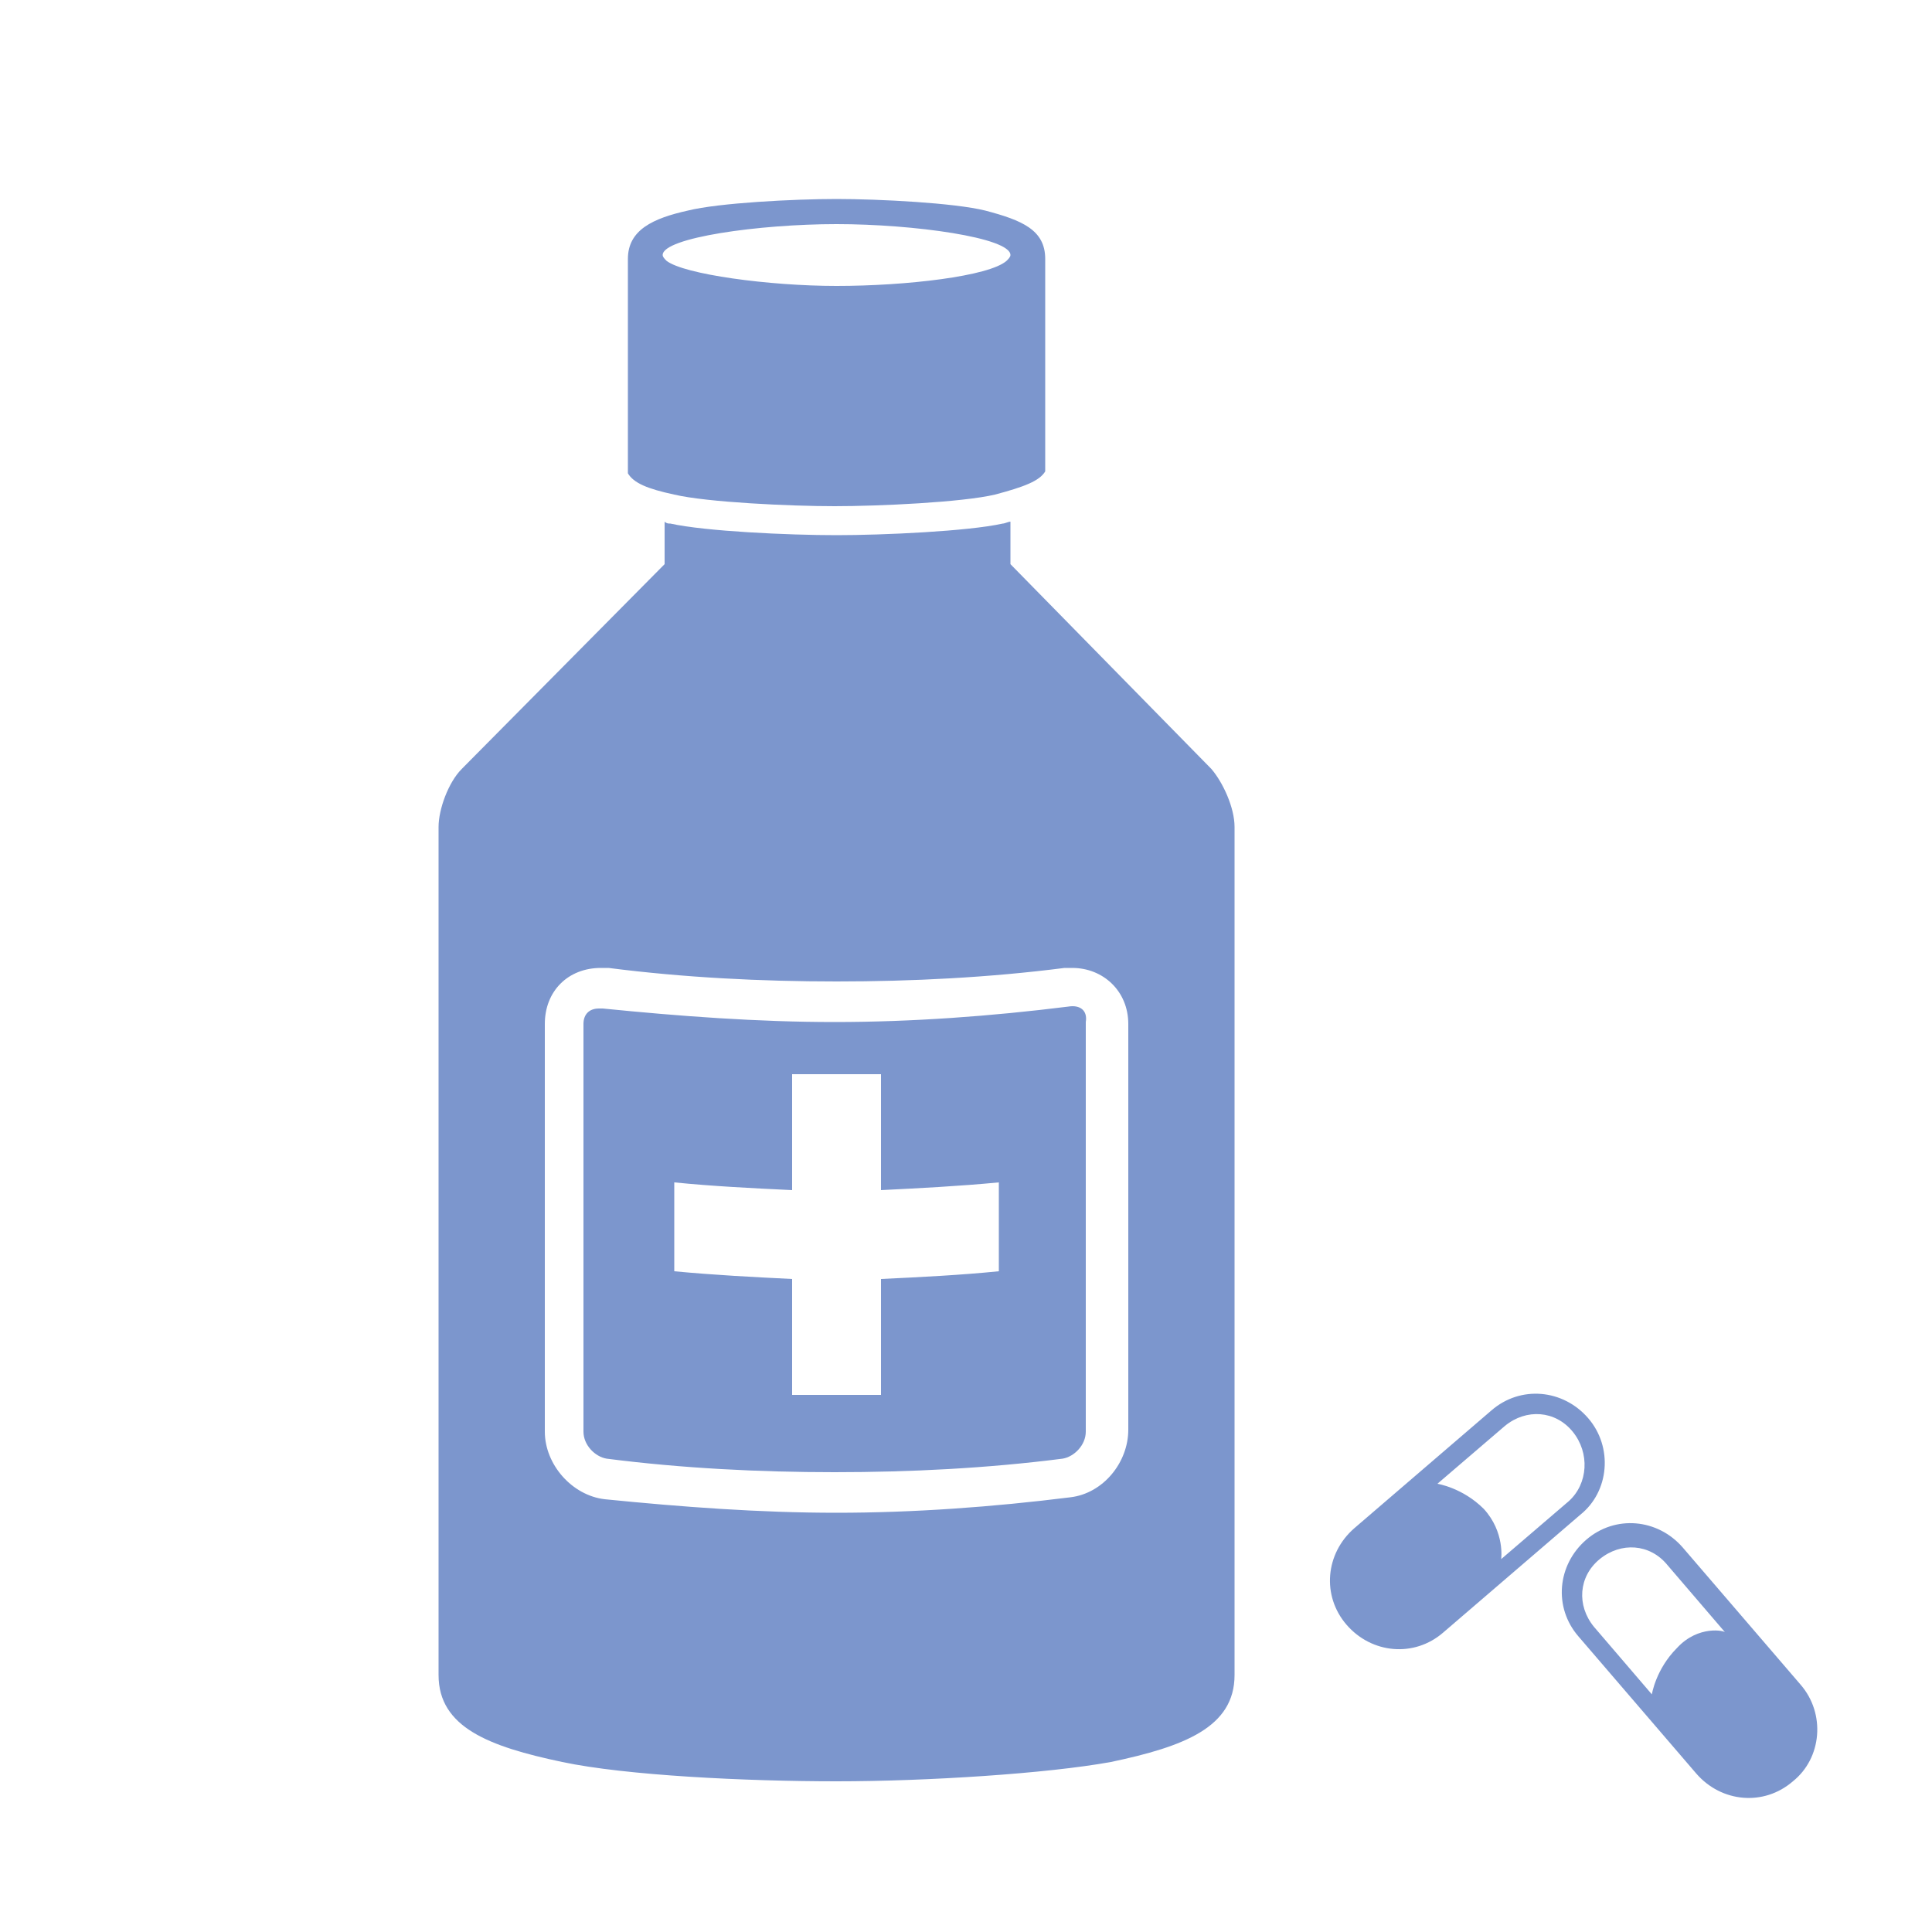 <svg version="1.1" id="Layer_1" xmlns="http://www.w3.org/2000/svg" x="0" y="0" viewBox="0 0 100 100" xml:space="preserve"><path d="M52.3 29.2V27c-.1 0-.3.1-.4.1-1.8.4-6.2.6-8.6.6-2.5 0-6.8-.2-8.6-.6-.1 0-.2 0-.3-.1v2.2L23.9 39.8c-.7.7-1.2 2.1-1.2 3v43.9c0 2.7 2.6 3.7 6.4 4.5 3.3.7 9.5 1 14.2 1 4.7 0 10.9-.4 14.2-1 3.8-.8 6.4-1.8 6.4-4.5V42.8c0-1-.6-2.3-1.2-3L52.3 29.2zM58.4 74c0 1.7-1.3 3.3-3 3.5-4 .5-8.1.8-12.1.8s-8-.3-12-.7c-1.7-.2-3.1-1.8-3.1-3.5V53c0-1.7 1.2-2.9 2.9-2.9h.4c3.9.5 7.9.7 11.8.7 3.9 0 7.9-.2 11.8-.7h.4c1.6 0 2.9 1.2 2.9 2.9v21zM34.9 25.6c1.7.4 6 .6 8.3.6 2.3 0 6.6-.2 8.3-.6 1.5-.4 2.3-.7 2.6-1.2v-11c0-1.5-1.2-2-3.1-2.5-1.6-.4-5.5-.6-7.7-.6s-6.1.2-7.7.6c-1.8.4-3.1 1-3.1 2.5v11.1c.3.5 1 .8 2.4 1.1zm8.4-14c4 0 9 .7 9 1.6 0 .1-.1.2-.2.3-.9.8-5.2 1.3-8.8 1.3-3.5 0-7.9-.6-8.8-1.3-.1-.1-.2-.2-.2-.3 0-.9 5-1.6 9-1.6zm12 40.5c-4 .5-8.1.8-12.1.8s-8-.3-12-.7H31c-.5 0-.8.3-.8.8v21.1c0 .7.6 1.3 1.2 1.4 3.9.5 7.9.7 11.8.7 3.9 0 7.9-.2 11.8-.7.6-.1 1.2-.7 1.2-1.4V52.9c.1-.6-.3-.9-.9-.8zm-3.6 13.7c-2 .2-4 .3-6.1.4v6H41v-6c-2-.1-4-.2-6.1-.4v-4.6c2 .2 4 .3 6.1.4v-6h4.6v6c2-.1 4-.2 6.1-.4v4.6zm30.5 7.6c-1.3-1.5-3.5-1.7-5-.4l-7.1 6.1c-1.5 1.3-1.7 3.5-.4 5 1.3 1.5 3.5 1.7 5 .4l7.1-6.1c1.5-1.2 1.7-3.5.4-5zm-1 4.3l-3.5 3s.2-1.4-.9-2.6c-1.1-1.1-2.4-1.3-2.4-1.3l3.5-3c1.1-.9 2.6-.8 3.5.3.9 1.1.8 2.7-.2 3.6zm12 9.5l-6.1-7.1c-1.3-1.5-3.5-1.7-5-.4-1.5 1.3-1.7 3.5-.4 5l6.1 7.1c1.3 1.5 3.5 1.7 5 .4 1.5-1.2 1.7-3.5.4-5zm-6.4-1.9c-1.1 1.1-1.3 2.4-1.3 2.4l-3-3.5c-.9-1.1-.8-2.6.3-3.5 1.1-.9 2.6-.8 3.5.3l3 3.5c0-.1-1.4-.4-2.5.8z" fill="#7c96cd"/></svg>
